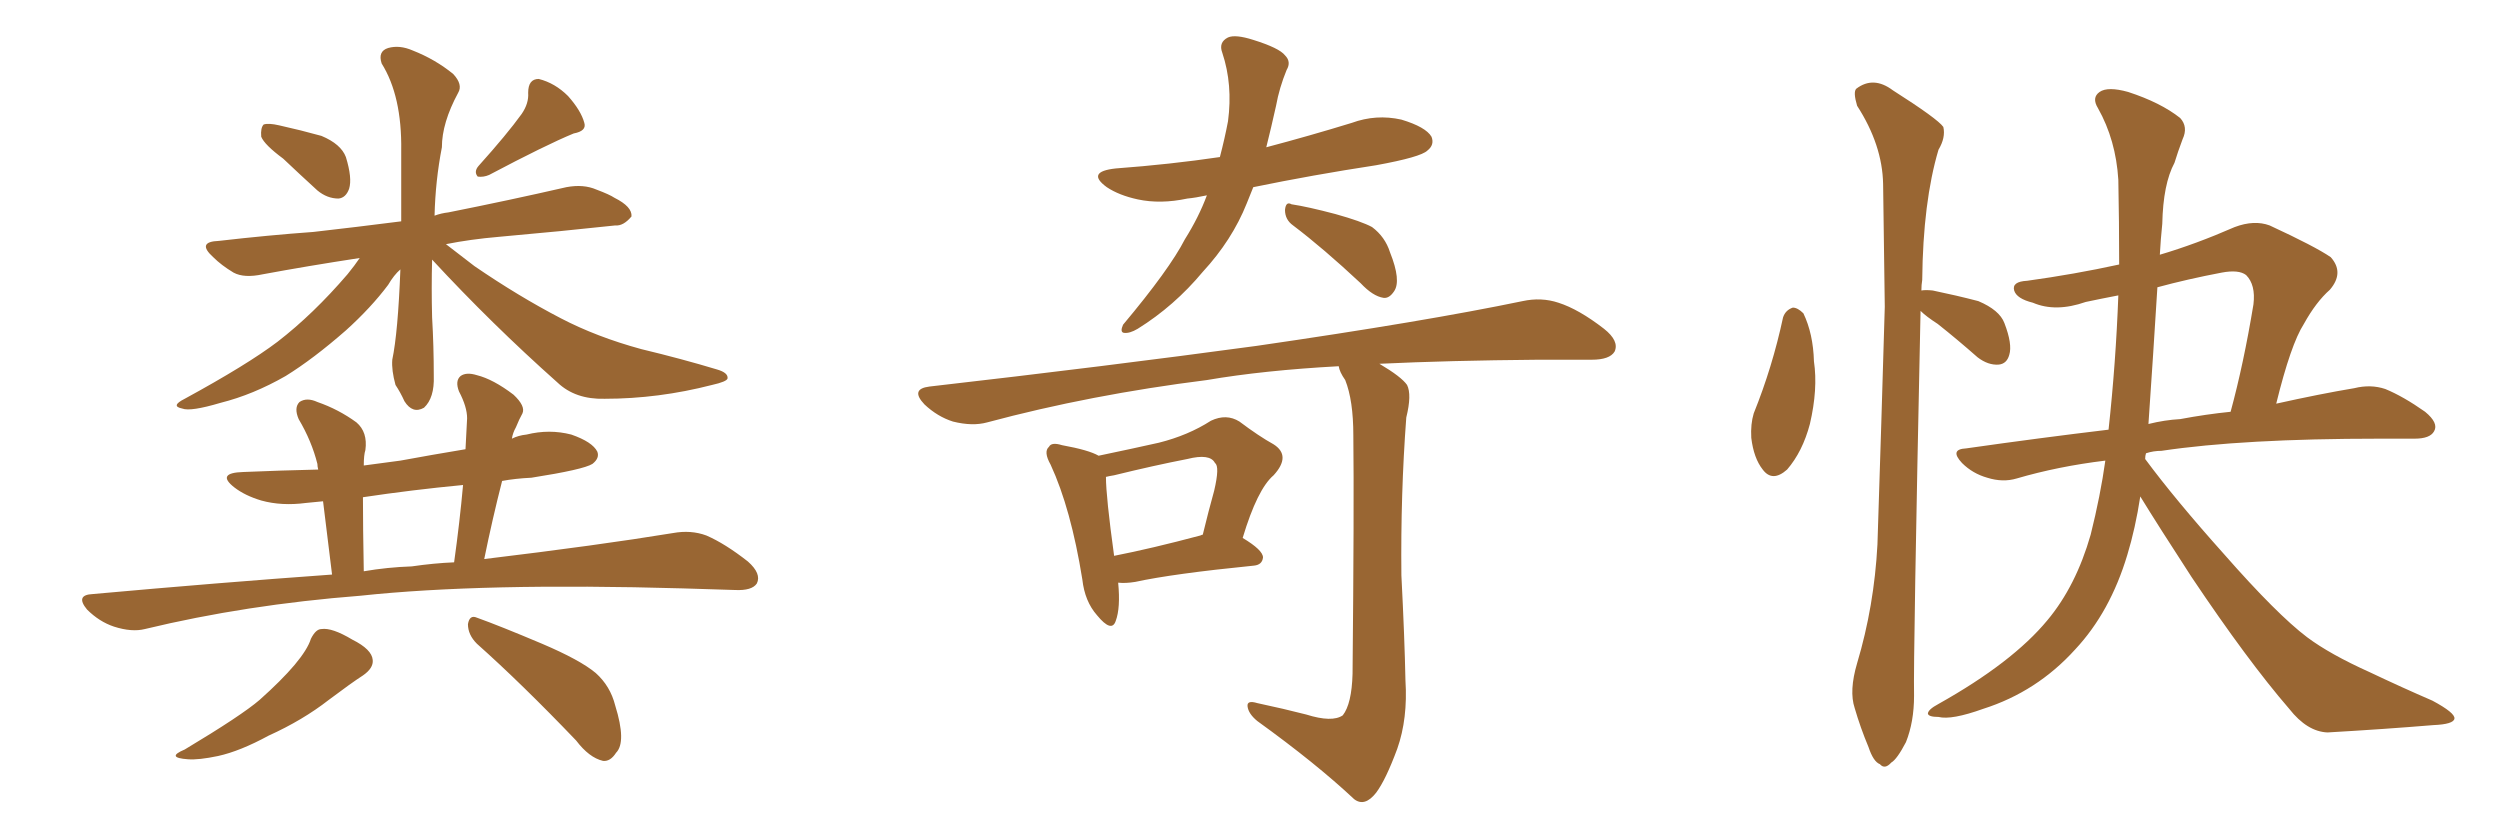 <svg xmlns="http://www.w3.org/2000/svg" xmlns:xlink="http://www.w3.org/1999/xlink" width="450" height="150"><path fill="#996633" padding="10" d="M50.98 28.56L50.98 28.56Q47.61 26.07 47.02 24.61L47.02 24.61Q46.88 23.00 47.46 22.41L47.46 22.41Q48.34 22.12 50.24 22.56L50.24 22.56Q54.20 23.44 57.86 24.46L57.86 24.46Q61.38 25.93 62.26 28.27L62.26 28.27Q63.43 32.08 62.84 33.98L62.84 33.98Q62.26 35.60 60.94 35.74L60.94 35.74Q58.89 35.74 57.13 34.28L57.13 34.28Q53.76 31.20 50.98 28.56ZM93.90 20.51L93.90 20.51Q95.21 18.60 95.07 16.70L95.07 16.70Q95.07 14.21 96.97 14.21L96.97 14.21Q99.90 14.94 102.25 17.29L102.25 17.29Q104.59 19.92 105.18 22.12L105.18 22.12Q105.62 23.58 103.27 24.02L103.27 24.02Q98.29 26.07 88.04 31.49L88.04 31.49Q87.01 31.93 85.99 31.79L85.99 31.79Q85.25 30.91 86.13 29.88L86.13 29.88Q91.26 24.17 93.90 20.51ZM77.78 46.73L77.78 46.73Q77.64 51.86 77.78 57.13L77.78 57.13Q78.08 62.26 78.08 67.68L78.08 67.68Q78.22 71.63 76.32 73.39L76.32 73.39Q74.27 74.56 72.80 72.22L72.80 72.22Q72.07 70.61 71.19 69.29L71.19 69.29Q70.46 66.65 70.61 64.75L70.61 64.75Q71.63 59.91 72.07 48.49L72.07 48.49Q70.90 49.51 69.87 51.27L69.87 51.27Q66.80 55.37 62.26 59.47L62.26 59.47Q56.40 64.60 51.42 67.68L51.42 67.68Q45.56 71.04 39.70 72.51L39.70 72.51Q34.28 74.12 32.81 73.54L32.81 73.54Q30.62 73.10 33.25 71.78L33.25 71.78Q44.53 65.63 49.95 61.52L49.95 61.52Q56.40 56.54 62.55 49.37L62.55 49.37Q63.87 47.75 64.75 46.44L64.75 46.44Q55.22 47.90 47.31 49.37L47.31 49.37Q43.95 50.10 42.04 49.07L42.04 49.07Q39.84 47.75 38.38 46.29L38.38 46.29Q35.30 43.51 39.40 43.36L39.40 43.36Q48.34 42.33 56.40 41.75L56.40 41.75Q64.16 40.87 72.22 39.84L72.22 39.84Q72.22 33.84 72.22 27.10L72.22 27.10Q72.36 17.29 68.70 11.43L68.70 11.43Q67.97 9.23 69.87 8.64L69.87 8.64Q71.92 8.06 74.27 9.08L74.27 9.08Q78.37 10.69 81.59 13.33L81.59 13.33Q83.35 15.23 82.47 16.70L82.47 16.70Q79.54 22.12 79.54 26.51L79.54 26.51Q78.37 32.52 78.22 38.82L78.22 38.82Q79.39 38.38 80.71 38.23L80.71 38.23Q91.70 36.04 101.95 33.69L101.95 33.69Q105.03 33.11 107.37 34.13L107.37 34.13Q109.72 35.01 110.60 35.60L110.60 35.60Q113.82 37.21 113.67 38.96L113.67 38.96Q112.21 40.72 110.74 40.58L110.74 40.58Q101.37 41.60 89.79 42.63L89.79 42.63Q84.67 43.07 80.27 43.95L80.27 43.95Q82.32 45.56 85.40 47.90L85.40 47.90Q93.31 53.32 100.93 57.28L100.93 57.28Q107.37 60.64 115.43 62.84L115.43 62.84Q122.75 64.60 129.05 66.50L129.05 66.50Q131.10 67.09 130.96 68.12L130.96 68.12Q130.81 68.70 128.17 69.29L128.17 69.29Q118.51 71.78 108.84 71.78L108.84 71.78Q103.56 71.92 100.34 68.85L100.34 68.85Q88.48 58.30 77.78 46.73ZM59.77 103.42L59.77 103.42Q58.74 95.07 58.15 90.23L58.15 90.23Q56.54 90.38 55.08 90.53L55.08 90.53Q50.68 91.11 47.02 90.09L47.02 90.09Q44.09 89.21 42.19 87.74L42.19 87.74Q38.82 85.11 43.80 84.96L43.80 84.96Q50.68 84.67 57.28 84.52L57.28 84.52Q57.13 83.94 57.13 83.50L57.13 83.50Q56.10 79.39 53.76 75.44L53.76 75.44Q52.88 73.39 53.91 72.36L53.91 72.36Q55.22 71.48 57.13 72.36L57.13 72.36Q60.94 73.68 64.16 76.03L64.16 76.03Q66.21 77.78 65.77 81.01L65.77 81.01Q65.48 81.88 65.48 83.79L65.48 83.79Q68.85 83.35 72.07 82.91L72.07 82.91Q77.64 81.88 83.79 80.86L83.79 80.86Q83.94 77.93 84.08 75.29L84.08 75.29Q84.08 73.24 82.62 70.46L82.62 70.46Q81.88 68.55 82.91 67.68L82.91 67.68Q83.94 66.94 85.84 67.53L85.84 67.53Q88.77 68.26 92.43 71.04L92.43 71.04Q94.63 73.10 94.04 74.41L94.04 74.41Q93.46 75.44 92.87 76.90L92.87 76.90Q92.29 77.93 92.14 78.96L92.14 78.96Q93.31 78.37 94.78 78.22L94.78 78.22Q98.88 77.20 102.83 78.22L102.83 78.22Q106.64 79.54 107.52 81.30L107.52 81.30Q107.96 82.47 106.64 83.50L106.64 83.50Q105.03 84.52 95.65 85.99L95.65 85.99Q92.72 86.13 90.38 86.57L90.38 86.57Q88.62 93.46 87.16 100.63L87.16 100.63Q107.81 98.14 121.14 95.95L121.14 95.95Q124.37 95.36 127.15 96.39L127.15 96.39Q130.52 97.85 134.62 101.07L134.62 101.07Q137.11 103.27 136.23 105.03L136.23 105.03Q135.35 106.35 132.28 106.20L132.28 106.20Q127.88 106.05 122.90 105.91L122.90 105.91Q86.87 104.88 64.89 107.23L64.89 107.23Q44.24 108.84 26.07 113.23L26.07 113.23Q23.73 113.82 20.51 112.79L20.51 112.79Q17.87 111.91 15.67 109.72L15.67 109.72Q13.48 107.08 16.70 106.93L16.70 106.93Q39.40 104.88 59.77 103.42ZM74.12 101.95L74.12 101.95Q78.08 101.37 81.74 101.22L81.74 101.22Q82.76 93.90 83.35 87.30L83.35 87.30Q74.12 88.18 65.33 89.50L65.33 89.50Q65.33 94.92 65.48 102.83L65.48 102.83Q69.73 102.10 74.12 101.95ZM55.96 114.99L55.96 114.99Q56.84 113.23 57.86 113.23L57.86 113.23Q59.77 112.94 63.43 115.14L63.43 115.14Q66.94 116.89 67.09 118.80L67.09 118.80Q67.24 120.26 65.33 121.58L65.33 121.58Q63.28 122.90 59.18 125.98L59.18 125.98Q54.49 129.64 48.34 132.42L48.34 132.42Q43.21 135.21 39.26 136.08L39.26 136.08Q35.74 136.82 33.84 136.67L33.84 136.67Q29.74 136.38 33.25 134.91L33.25 134.91Q43.51 128.76 46.73 125.98L46.73 125.98Q50.68 122.46 53.03 119.68L53.03 119.68Q55.37 116.89 55.96 114.99ZM85.84 115.87L85.84 115.87L85.84 115.87Q84.23 114.26 84.23 112.35L84.23 112.35Q84.52 110.60 85.84 111.18L85.84 111.18Q89.94 112.65 97.56 115.87L97.56 115.87Q104.44 118.80 107.23 121.14L107.23 121.14Q109.86 123.49 110.74 127.00L110.74 127.00Q112.79 133.59 110.89 135.50L110.89 135.50Q109.86 137.11 108.54 136.96L108.54 136.96Q106.05 136.38 103.71 133.30L103.71 133.30Q93.90 123.05 85.84 115.87ZM217.24 35.16L217.24 35.16Q215.19 35.60 213.72 35.74L213.72 35.74Q208.89 36.77 204.79 35.89L204.79 35.89Q201.42 35.16 199.22 33.69L199.22 33.69Q195.41 30.91 200.83 30.32L200.83 30.32Q210.64 29.59 219.58 28.27L219.58 28.27Q220.46 24.90 221.04 21.83L221.04 21.83Q221.92 15.23 220.02 9.52L220.02 9.52Q219.29 7.62 221.04 6.74L221.04 6.74Q222.36 6.15 225.59 7.18L225.59 7.18Q230.27 8.64 231.30 9.96L231.30 9.96Q232.47 11.13 231.59 12.60L231.59 12.60Q230.27 15.82 229.69 19.04L229.69 19.04Q228.81 23.00 227.93 26.51L227.93 26.51Q235.69 24.46 243.31 22.12L243.31 22.12Q247.71 20.51 252.25 21.53L252.25 21.53Q256.64 22.85 257.67 24.61L257.67 24.61Q258.25 26.07 256.93 27.10L256.93 27.10Q255.76 28.27 247.71 29.74L247.71 29.74Q236.28 31.49 225.59 33.69L225.59 33.69Q225 35.16 224.41 36.62L224.41 36.62Q221.78 43.21 216.50 48.93L216.50 48.93Q211.38 55.08 204.79 59.18L204.79 59.18Q203.32 60.06 202.29 59.91L202.29 59.91Q201.56 59.77 202.15 58.45L202.15 58.45Q210.50 48.49 213.28 43.07L213.28 43.07Q215.77 39.11 217.24 35.16ZM232.76 40.58L232.76 40.58Q231.30 39.55 231.30 37.79L231.30 37.79Q231.45 36.18 232.47 36.77L232.47 36.77Q235.40 37.21 240.38 38.53L240.38 38.53Q245.07 39.84 246.97 40.87L246.97 40.87Q249.32 42.63 250.20 45.41L250.20 45.41Q252.25 50.54 250.93 52.44L250.93 52.44Q250.05 53.76 249.02 53.61L249.02 53.61Q247.12 53.32 244.92 50.98L244.92 50.98Q238.18 44.68 232.76 40.58ZM201.27 104.88L201.27 104.88Q201.71 109.42 200.83 111.77L200.83 111.77Q200.10 113.96 197.46 110.74L197.46 110.74Q195.26 108.25 194.82 104.30L194.82 104.30Q192.77 91.55 189.11 83.64L189.11 83.64Q187.79 81.30 188.82 80.42L188.82 80.42Q189.26 79.54 191.16 80.13L191.16 80.13Q196.00 81.01 197.75 82.03L197.75 82.03Q204.05 80.71 208.59 79.69L208.59 79.69Q213.87 78.37 217.97 75.73L217.97 75.73Q220.75 74.41 223.10 75.88L223.10 75.88Q226.61 78.52 229.25 79.98L229.25 79.98Q232.47 82.03 229.25 85.55L229.25 85.55Q226.32 88.04 223.68 96.83L223.68 96.83Q227.34 99.02 227.34 100.34L227.34 100.34Q227.20 101.66 225.73 101.81L225.73 101.81Q211.08 103.27 204.35 104.74L204.35 104.74Q202.59 105.03 201.27 104.88ZM216.06 96.39L216.06 96.39Q216.36 96.24 216.50 96.24L216.50 96.24Q217.53 91.99 218.55 88.33L218.55 88.33Q219.58 83.94 218.70 83.35L218.70 83.35Q217.82 81.59 213.72 82.62L213.72 82.62Q207.71 83.79 200.54 85.55L200.54 85.55Q199.66 85.69 199.07 85.84L199.07 85.84Q199.07 89.36 200.54 100.05L200.54 100.05Q207.28 98.73 216.06 96.39ZM235.11 128.61L235.11 128.61L235.11 128.61Q239.79 130.08 241.70 128.76L241.70 128.76Q243.31 126.71 243.46 121.29L243.46 121.29Q243.75 91.26 243.60 78.37L243.60 78.37Q243.60 72.07 242.14 68.41L242.14 68.41Q241.11 66.94 240.97 65.92L240.97 65.92Q227.49 66.65 217.24 68.41L217.24 68.41Q196.29 71.04 177.69 76.03L177.69 76.03Q175.05 76.76 171.53 75.88L171.53 75.88Q168.75 75 166.41 72.80L166.41 72.80Q163.77 70.02 167.29 69.58L167.29 69.58Q199.22 65.92 226.17 62.26L226.17 62.26Q256.49 57.86 274.07 54.20L274.07 54.20Q277.44 53.47 280.52 54.49L280.52 54.49Q284.18 55.66 288.72 59.18L288.72 59.18Q291.50 61.38 290.63 63.28L290.63 63.28Q289.75 64.75 286.52 64.75L286.52 64.75Q281.84 64.75 276.86 64.75L276.86 64.75Q260.74 64.89 248.29 65.48L248.29 65.48Q252.25 67.82 253.27 69.29L253.27 69.29Q254.15 71.04 253.13 75.15L253.13 75.15Q252.10 88.92 252.25 103.56L252.25 103.56Q252.83 114.84 252.98 122.46L252.98 122.46Q253.42 129.35 251.51 134.77L251.51 134.77Q249.46 140.33 247.71 142.68L247.71 142.68Q245.65 145.31 243.75 143.85L243.75 143.85Q236.87 137.40 226.32 129.79L226.32 129.79Q224.71 128.47 224.56 127.15L224.56 127.15Q224.41 125.98 226.32 126.56L226.32 126.56Q231.15 127.59 235.11 128.61ZM320.95 57.13L320.95 57.13Q321.39 55.81 322.71 55.37L322.71 55.37Q323.58 55.37 324.61 56.40L324.61 56.40Q326.37 60.06 326.51 65.04L326.51 65.04Q327.25 70.02 325.78 76.32L325.78 76.32Q324.46 81.30 321.68 84.52L321.68 84.52Q319.04 86.87 317.29 84.52L317.29 84.52Q315.67 82.47 315.23 78.81L315.23 78.81Q315.09 76.32 315.67 74.41L315.67 74.41Q319.04 66.06 320.95 57.13ZM345.70 55.96L345.70 55.96Q344.38 118.21 344.53 125.24L344.53 125.24Q344.53 129.93 343.07 133.59L343.07 133.59Q341.46 136.67 340.43 137.26L340.43 137.26Q339.26 138.57 338.38 137.55L338.38 137.55Q337.21 137.11 336.33 134.47L336.33 134.47Q334.86 130.96 333.84 127.44L333.84 127.44Q332.81 124.37 334.28 119.38L334.28 119.38Q337.35 109.13 337.94 98.00L337.94 98.00Q338.67 75.59 339.26 55.22L339.26 55.22Q339.11 43.36 338.96 33.11L338.96 33.11Q338.82 26.07 334.28 19.04L334.28 19.04Q333.54 16.55 334.13 15.97L334.13 15.97Q337.21 13.62 340.72 16.26L340.72 16.26Q348.78 21.39 349.80 22.85L349.80 22.85Q350.24 24.76 348.93 26.95L348.93 26.95Q346.14 36.33 346.00 50.39L346.00 50.39Q345.85 51.27 345.85 52.29L345.85 52.29Q346.58 52.15 347.90 52.29L347.90 52.29Q352.15 53.17 356.10 54.20L356.10 54.20Q359.91 55.81 360.79 58.15L360.79 58.15Q362.26 61.96 361.67 63.87L361.67 63.87Q361.23 65.48 359.77 65.63L359.77 65.63Q357.86 65.77 355.96 64.31L355.96 64.31Q352.29 61.08 348.78 58.30L348.78 58.30Q346.73 56.98 345.70 55.96ZM381.30 53.17L381.30 53.17Q378.22 53.76 375.44 54.35L375.44 54.35Q370.02 56.25 365.92 54.49L365.92 54.49Q362.99 53.76 362.55 52.29L362.55 52.29Q362.11 50.68 364.89 50.54L364.89 50.54Q373.39 49.37 381.45 47.61L381.45 47.61Q381.45 39.99 381.30 32.37L381.30 32.37Q380.86 25.20 377.64 19.48L377.64 19.48Q376.46 17.58 377.93 16.55L377.93 16.55Q379.39 15.53 383.06 16.55L383.06 16.55Q388.92 18.46 392.43 21.24L392.43 21.24Q393.90 22.85 392.87 25.05L392.87 25.05Q391.99 27.39 391.41 29.30L391.41 29.30Q389.36 33.11 389.21 40.28L389.21 40.28Q388.92 43.07 388.77 45.85L388.77 45.85Q395.21 43.95 402.25 40.87L402.25 40.87Q405.76 39.55 408.54 40.58L408.54 40.58Q416.75 44.38 419.53 46.29L419.53 46.29Q422.02 49.07 419.38 52.15L419.38 52.15Q416.89 54.35 414.70 58.30L414.70 58.30Q412.35 61.96 409.72 72.66L409.72 72.66Q417.63 70.90 423.78 69.87L423.78 69.87Q426.71 69.14 429.35 70.02L429.35 70.02Q432.57 71.34 436.52 74.12L436.52 74.12Q439.01 76.17 438.13 77.64L438.13 77.64Q437.40 78.96 434.62 78.96L434.62 78.96Q431.54 78.96 428.32 78.96L428.32 78.96Q403.71 78.96 389.06 81.15L389.06 81.15Q387.60 81.15 386.28 81.59L386.28 81.59Q386.13 82.03 386.13 82.62L386.13 82.62Q391.55 89.94 400.34 99.76L400.34 99.76Q409.86 110.60 415.28 114.70L415.28 114.70Q419.38 117.77 426.56 121.00L426.56 121.00Q432.42 123.78 437.84 126.12L437.84 126.12Q441.94 128.32 441.80 129.35L441.80 129.35Q441.65 130.37 437.99 130.52L437.99 130.52Q429.20 131.25 418.95 131.84L418.95 131.84Q415.28 131.69 412.06 127.59L412.06 127.59Q404.59 118.95 394.48 103.86L394.48 103.86Q388.48 94.63 385.25 89.36L385.25 89.36Q384.38 95.07 382.91 99.90L382.91 99.90Q379.83 110.16 373.54 116.89L373.54 116.89Q366.65 124.51 356.98 127.59L356.98 127.59Q351.27 129.64 348.93 129.05L348.93 129.05Q347.17 129.05 347.02 128.47L347.02 128.47Q347.02 127.73 348.93 126.71L348.93 126.71Q362.26 119.24 368.55 111.62L368.55 111.62Q373.68 105.47 376.32 96.24L376.32 96.24Q378.08 89.21 378.96 82.91L378.96 82.91Q370.46 83.94 362.99 86.13L362.99 86.13Q360.50 86.87 357.71 85.99L357.71 85.99Q355.08 85.25 353.17 83.35L353.17 83.35Q350.83 80.86 353.91 80.71L353.91 80.71Q367.24 78.81 379.54 77.34L379.54 77.34Q380.86 65.19 381.30 53.17ZM388.33 51.71L388.33 51.71L388.33 51.71Q387.60 63.57 386.72 76.32L386.72 76.32Q389.65 75.59 392.43 75.44L392.43 75.44Q397.12 74.56 401.51 74.12L401.51 74.12Q403.86 65.48 405.62 54.79L405.62 54.79Q406.05 51.27 404.30 49.51L404.30 49.51Q402.98 48.49 399.90 49.07L399.90 49.07Q393.75 50.24 388.33 51.71Z"/></svg>
